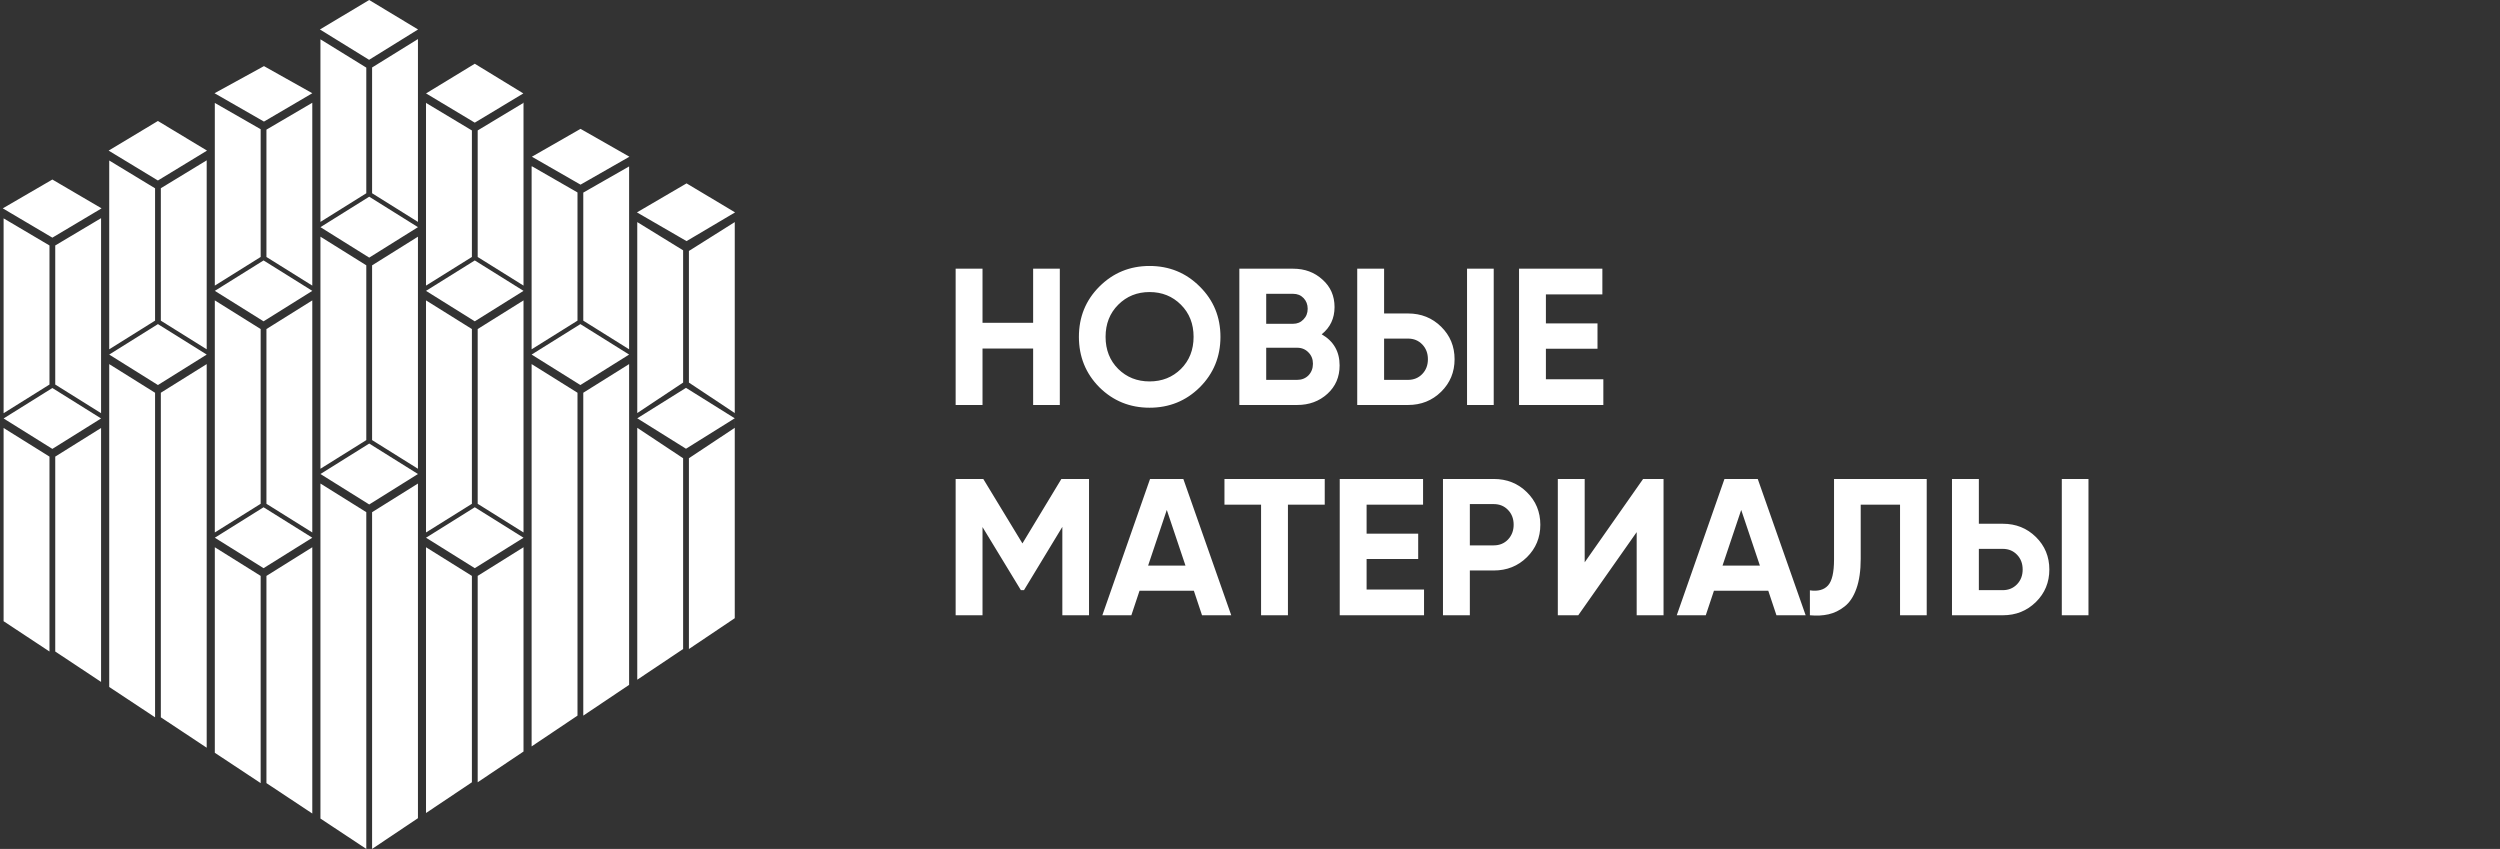 <?xml version="1.0" encoding="UTF-8"?> <svg xmlns="http://www.w3.org/2000/svg" width="321" height="109" viewBox="0 0 321 109" fill="none"><rect x="0" y="0" width="321" height="109" fill="#333333" stroke="none"/><path d="M0.463 28.038V53.055L6.354 49.375V31.518L0.463 28.038ZM27.583 69.044L33.841 72.954L40.099 69.044L33.841 65.133L27.583 69.044ZM81.783 27.27L88.153 30.959L94.384 27.27L88.153 23.546L81.783 27.27ZM68.294 20.123L74.54 23.709L80.817 20.123L74.54 16.545L68.294 20.123ZM54.704 11.995L60.961 15.749L67.196 11.995L60.961 8.184L54.704 11.995ZM41.079 3.784L47.391 7.68L53.677 3.784L47.403 0L41.079 3.784ZM27.545 11.971L33.893 15.611L40.1 11.971L33.893 8.489L27.545 11.971ZM13.947 19.338L20.275 23.176L26.58 19.338L20.275 15.534L13.947 19.338ZM0.357 26.753L6.724 30.515L13.041 26.753L6.724 23.052L0.357 26.753ZM0.463 53.73L6.724 57.637L12.979 53.73L6.724 49.82L0.463 53.73ZM14.021 45.527L20.279 49.438L26.541 45.527L20.279 41.616L14.021 45.527ZM27.583 37.347L33.841 41.258L40.099 37.347L33.841 33.44L27.583 37.347ZM41.145 29.167L47.407 33.078L53.665 29.167L47.407 25.256L41.145 29.167ZM54.7 37.347L60.962 41.258L67.22 37.347L60.962 33.44L54.7 37.347ZM68.259 45.527L74.521 49.438L80.778 45.527L74.521 41.616L68.259 45.527ZM81.825 53.71L88.082 57.617L94.34 53.71L88.082 49.799L81.825 53.71ZM54.7 69.043L60.962 72.954L67.22 69.043L60.962 65.132L54.7 69.043ZM41.145 60.863L47.407 64.774L53.665 60.863L47.407 56.952L41.145 60.863ZM88.456 32.214V49.125L94.34 53.034L94.343 53.95V28.523H94.332L88.524 32.181L88.456 32.214V32.214ZM94.34 53.95V54.932L88.456 58.837V83.334L94.343 79.377V53.95H94.34V53.95ZM81.825 28.523V53.034L87.712 49.123V32.14L81.835 28.523H81.825ZM87.712 58.839V83.334L81.825 87.275V54.932L87.712 58.839ZM74.894 24.729V41.173L80.777 44.85V21.37H80.774L74.894 24.729ZM74.894 50.427V91.886L80.777 87.937V46.749L74.894 50.427ZM68.259 21.37V44.851L74.15 41.171V24.711L68.337 21.369H68.259V21.37ZM68.259 46.749V95.839L74.15 91.886V50.428L68.259 46.749V46.749ZM61.335 16.746V32.997L67.219 36.67V13.183H67.139L67.196 13.217L61.335 16.746V16.746ZM61.335 42.248V64.69L67.219 68.367V38.57L61.335 42.248ZM61.335 73.943V100.441L67.219 96.496V70.266L61.335 73.943ZM54.7 13.187V36.671L60.592 32.995V16.75L54.703 13.217L54.754 13.187H54.7ZM54.7 38.57V68.368L60.592 64.688V42.249L54.7 38.569V38.57ZM54.7 70.266V104.391L60.592 100.445V73.946L54.7 70.266ZM47.777 8.663V24.813L53.664 28.492V5.015L47.777 8.664V8.663ZM47.777 34.069V56.508L53.664 60.188V30.391L47.777 34.07V34.069ZM47.777 65.765V109L53.664 105.055V62.086L47.777 65.765ZM41.145 5.048V28.492L47.032 24.814V8.682L41.145 5.048ZM41.145 30.39V60.188L47.032 56.51V34.067L41.145 30.39ZM41.145 62.086V105.104L47.032 109V65.763L41.145 62.086ZM34.211 16.646V32.996L40.098 36.671V13.194L34.211 16.646ZM34.211 42.249V64.688L40.098 68.368V38.57L34.211 42.25V42.249ZM34.211 73.945V100.552L40.098 104.455V70.266L34.211 73.946V73.945ZM40.098 13.193V13.187H40.087L40.098 13.193ZM27.582 13.215V36.671L33.469 32.995V16.591L27.582 13.215ZM27.582 38.57V68.368L33.469 64.688V42.249L27.582 38.569V38.57ZM27.582 70.266V96.657L33.469 100.552V73.945L27.582 70.266V70.266ZM20.652 24.169V41.174L26.539 44.851V20.585L20.652 24.169ZM20.652 50.427V92.104L26.539 96.007V46.75L20.652 50.427ZM14.024 20.608V44.849L19.911 41.169V24.179L14.024 20.608ZM14.024 46.752V88.208L19.911 92.104V50.431L14.024 46.752ZM7.093 31.517V49.375L12.977 53.054V28.014H12.976L7.093 31.517ZM7.093 58.63V83.655L12.977 87.558V54.954L7.093 58.629V58.63ZM0.462 54.953V79.763L6.353 83.655V58.63L0.462 54.953Z" fill="white"></path><path d="M132.655 34.5H136.08V52H132.655V44.75H126.155V52H122.705V34.5H126.155V41.45H132.655V34.5ZM154.056 49.725C152.289 51.475 150.139 52.35 147.606 52.35C145.073 52.35 142.923 51.475 141.156 49.725C139.406 47.958 138.531 45.8 138.531 43.25C138.531 40.7 139.406 38.55 141.156 36.8C142.923 35.033 145.073 34.15 147.606 34.15C150.139 34.15 152.289 35.033 154.056 36.8C155.823 38.55 156.706 40.7 156.706 43.25C156.706 45.8 155.823 47.958 154.056 49.725ZM143.581 47.375C144.664 48.442 146.006 48.975 147.606 48.975C149.206 48.975 150.548 48.442 151.631 47.375C152.714 46.292 153.256 44.917 153.256 43.25C153.256 41.583 152.714 40.208 151.631 39.125C150.548 38.042 149.206 37.5 147.606 37.5C146.006 37.5 144.664 38.042 143.581 39.125C142.498 40.208 141.956 41.583 141.956 43.25C141.956 44.917 142.498 46.292 143.581 47.375ZM169.706 42.925C171.239 43.808 172.006 45.142 172.006 46.925C172.006 48.408 171.481 49.625 170.431 50.575C169.381 51.525 168.089 52 166.556 52H159.131V34.5H166.031C167.531 34.5 168.789 34.967 169.806 35.9C170.839 36.817 171.356 37.992 171.356 39.425C171.356 40.875 170.806 42.042 169.706 42.925ZM166.031 37.725H162.581V41.575H166.031C166.564 41.575 167.006 41.392 167.356 41.025C167.723 40.658 167.906 40.2 167.906 39.65C167.906 39.1 167.731 38.642 167.381 38.275C167.031 37.908 166.581 37.725 166.031 37.725ZM166.556 48.775C167.139 48.775 167.623 48.583 168.006 48.2C168.389 47.8 168.581 47.3 168.581 46.7C168.581 46.117 168.389 45.633 168.006 45.25C167.623 44.85 167.139 44.65 166.556 44.65H162.581V48.775H166.556ZM174.268 52V34.5H177.718V40.25H180.793C182.476 40.25 183.893 40.817 185.043 41.95C186.193 43.083 186.768 44.475 186.768 46.125C186.768 47.775 186.193 49.167 185.043 50.3C183.893 51.433 182.476 52 180.793 52H174.268ZM188.368 52V34.5H191.793V52H188.368ZM177.718 48.775H180.793C181.526 48.775 182.134 48.525 182.618 48.025C183.101 47.525 183.343 46.892 183.343 46.125C183.343 45.358 183.101 44.725 182.618 44.225C182.134 43.725 181.526 43.475 180.793 43.475H177.718V48.775ZM198.494 48.7H205.869V52H195.044V34.5H205.744V37.8H198.494V41.525H205.119V44.775H198.494V48.7ZM139.83 61.5V79H136.405V67.65L131.48 75.775H131.08L126.155 67.675V79H122.705V61.5H126.255L131.28 69.775L136.28 61.5H139.83ZM154.341 79L153.291 75.85H146.316L145.266 79H141.541L147.666 61.5H151.941L158.091 79H154.341ZM147.416 72.625H152.216L149.816 65.475L147.416 72.625ZM170.096 61.5V64.8H165.371V79H161.921V64.8H157.221V61.5H170.096ZM175.471 75.7H182.846V79H172.021V61.5H182.721V64.8H175.471V68.525H182.096V71.775H175.471V75.7ZM191.803 61.5C193.487 61.5 194.903 62.067 196.053 63.2C197.203 64.333 197.778 65.725 197.778 67.375C197.778 69.025 197.203 70.417 196.053 71.55C194.903 72.683 193.487 73.25 191.803 73.25H188.728V79H185.278V61.5H191.803ZM191.803 70.025C192.537 70.025 193.145 69.775 193.628 69.275C194.112 68.758 194.353 68.125 194.353 67.375C194.353 66.608 194.112 65.975 193.628 65.475C193.145 64.975 192.537 64.725 191.803 64.725H188.728V70.025H191.803ZM210.149 79V68.325L202.649 79H200.024V61.5H203.474V72.2L210.974 61.5H213.599V79H210.149ZM228.096 79L227.046 75.85H220.071L219.021 79H215.296L221.421 61.5H225.696L231.846 79H228.096ZM221.171 72.625H225.971L223.571 65.475L221.171 72.625ZM232.39 79V75.8C233.424 75.95 234.199 75.742 234.715 75.175C235.232 74.608 235.49 73.5 235.49 71.85V61.5H247.39V79H243.965V64.8H238.915V71.75C238.915 73.267 238.732 74.542 238.365 75.575C237.999 76.608 237.49 77.375 236.84 77.875C236.207 78.375 235.524 78.708 234.79 78.875C234.074 79.042 233.274 79.083 232.39 79ZM250.635 79V61.5H254.085V67.25H257.16C258.843 67.25 260.26 67.817 261.41 68.95C262.56 70.083 263.135 71.475 263.135 73.125C263.135 74.775 262.56 76.167 261.41 77.3C260.26 78.433 258.843 79 257.16 79H250.635ZM264.735 79V61.5H268.16V79H264.735ZM254.085 75.775H257.16C257.893 75.775 258.501 75.525 258.985 75.025C259.468 74.525 259.71 73.892 259.71 73.125C259.71 72.358 259.468 71.725 258.985 71.225C258.501 70.725 257.893 70.475 257.16 70.475H254.085V75.775Z" fill="white"></path></svg> 